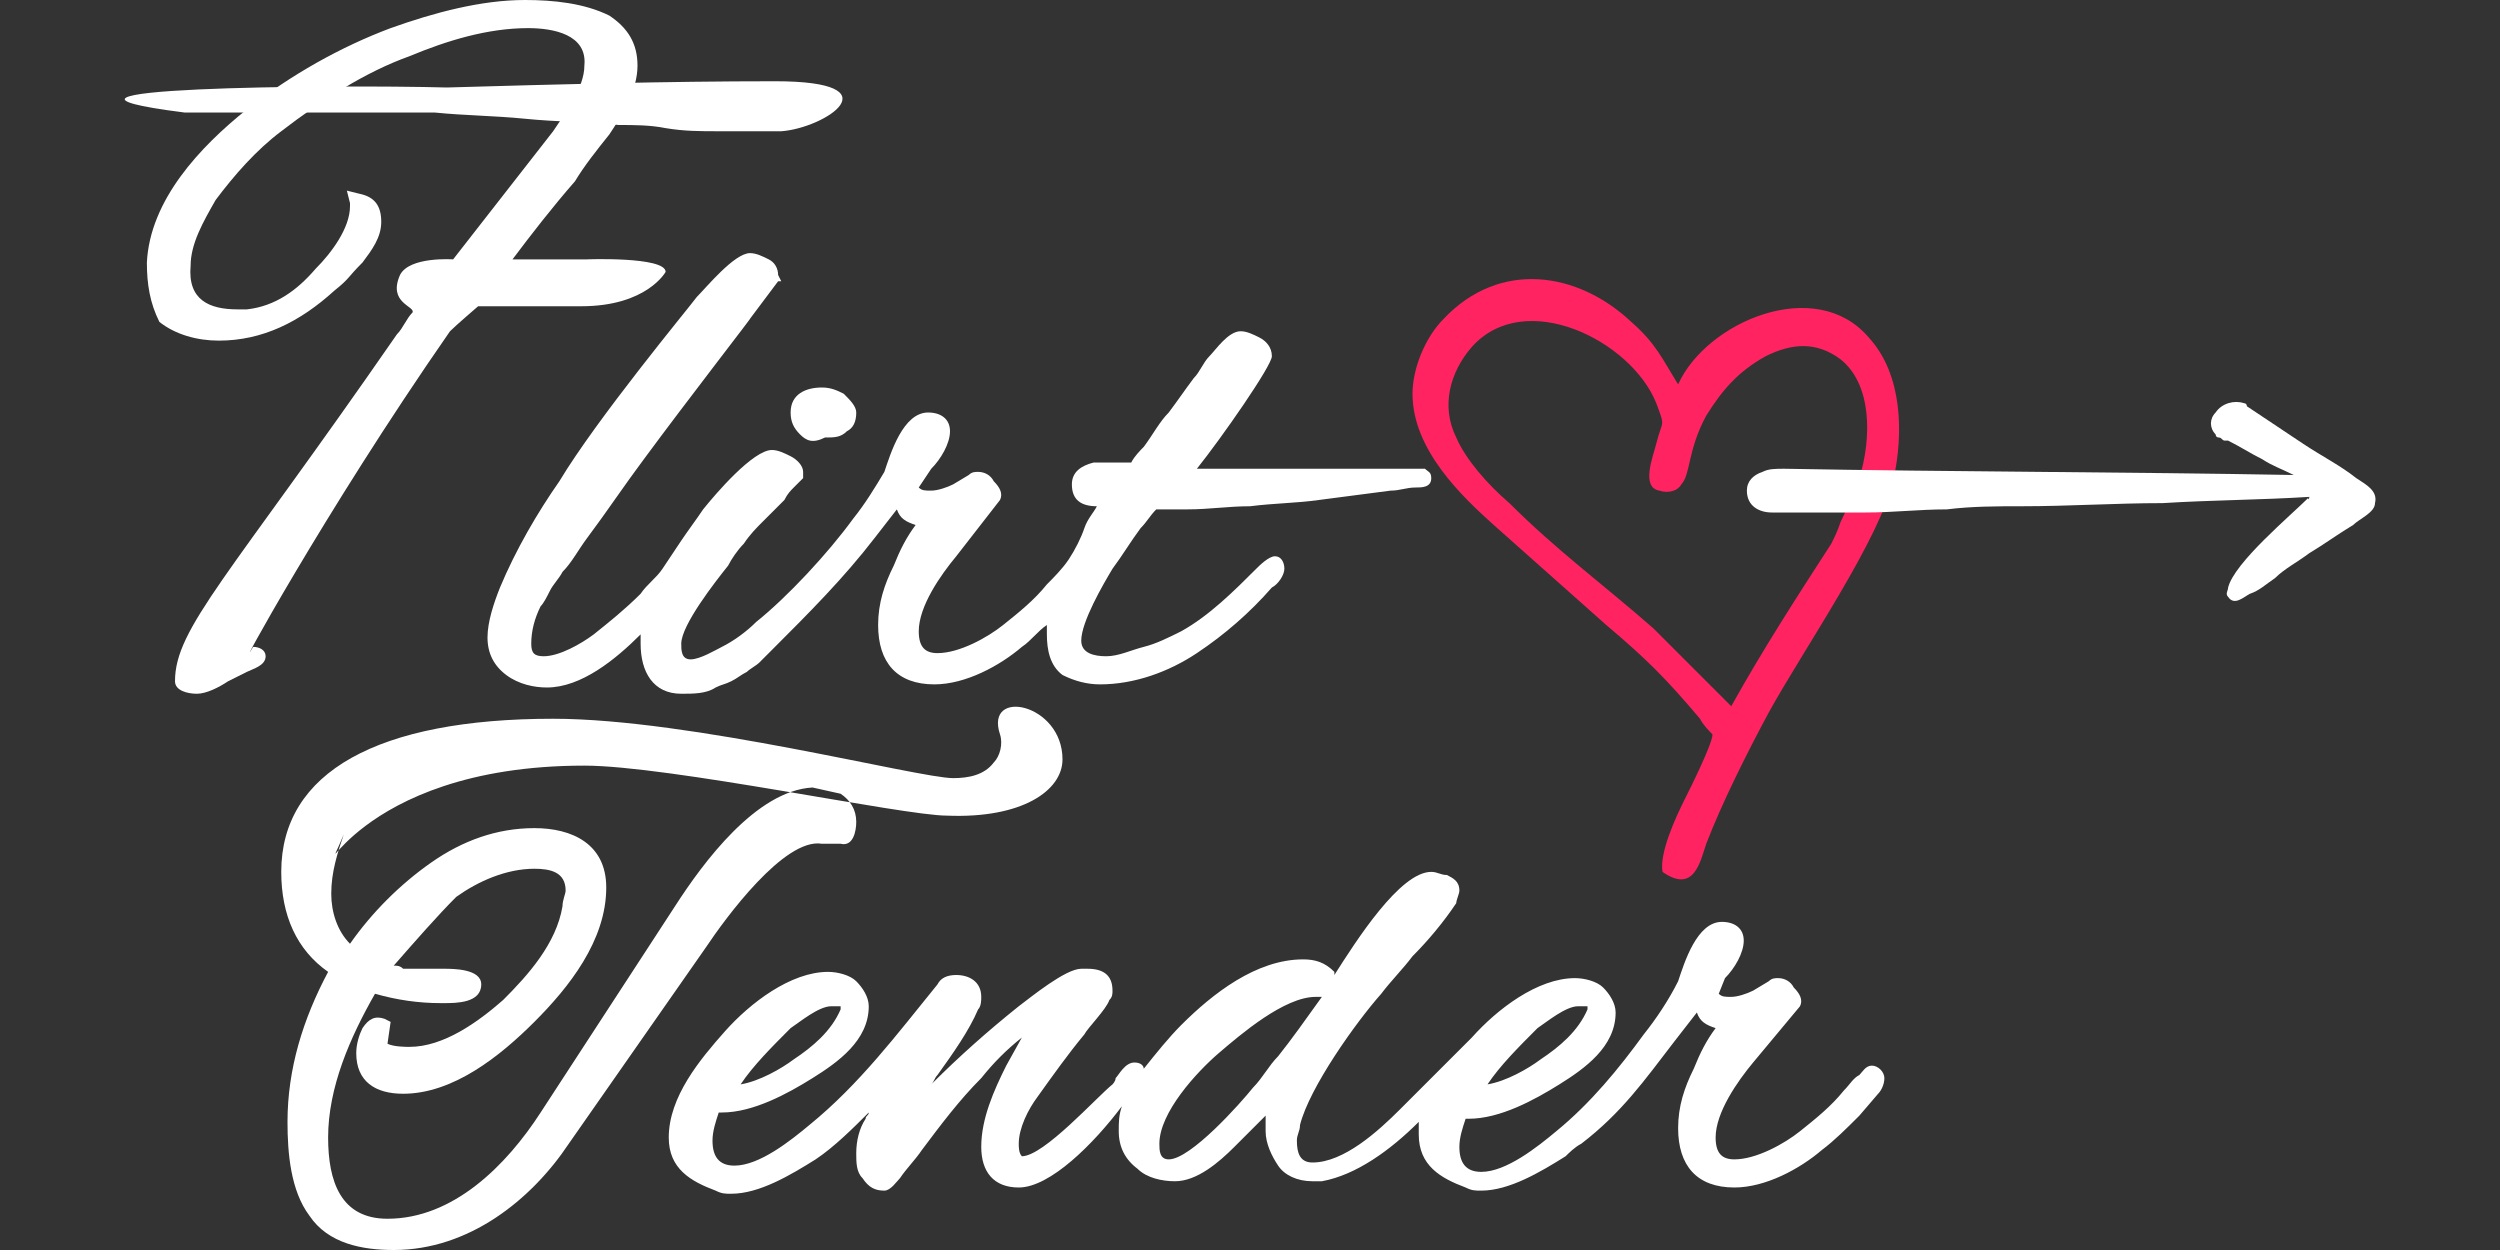 <svg xmlns="http://www.w3.org/2000/svg" width="80" height="40" viewBox="0 0 80 40"><rect x="0" y="0" width="80" height="40" fill="#333333" stroke="none"/><style>.st0{fill-rule:evenodd;clip-rule:evenodd;fill:#fff}</style><path d="M36.6 34.2c.4-.5.8-1 1.2-1.4 1-1 2.4-2.1 3.9-2.1.4 0 .7.1 1 .4v.1c.7-1.1 2.1-3.3 3.1-3.3.2 0 .3.1.5.1.2.1.4.2.4.5 0 .1-.1.3-.1.4-.4.6-.9 1.2-1.4 1.7-.3.4-.7.8-1 1.2-.8.9-2.3 3-2.6 4.2 0 .2-.1.3-.1.5 0 .4.1.7.5.7 1 0 2.1-1 2.8-1.7l2.3-2.3c.8-.9 2.1-1.9 3.3-1.9.3 0 .7.1.9.3.2.2.4.5.4.8 0 1.1-1 1.8-1.8 2.3-.8.5-1.9 1.1-2.9 1.1h-.1c-.1.3-.2.6-.2.9 0 .5.2.8.7.8.8 0 1.8-.8 2.4-1.3 1.1-.9 2-2 2.8-3.1.4-.5.8-1.1 1.1-1.7.2-.6.6-1.9 1.4-1.9.4 0 .7.2.7.6 0 .4-.3.9-.6 1.2l-.2.5c.1.1.2.1.4.1s.5-.1.7-.2l.5-.3c.1-.1.2-.1.3-.1.2 0 .4.1.5.3.2.2.3.4.2.6L56.1 34c-.5.6-1.2 1.6-1.2 2.4 0 .5.2.7.6.7.7 0 1.6-.5 2.1-.9s1-.8 1.4-1.3c.2-.2.3-.4.5-.5.1-.1.2-.3.4-.3s.4.2.4.4-.1.4-.2.5l-.6.7c-.4.4-.8.8-1.2 1.1-.7.6-1.8 1.2-2.8 1.2-1.2 0-1.8-.7-1.8-1.9 0-.7.2-1.3.5-1.9.2-.5.4-.9.7-1.3-.3-.1-.5-.2-.6-.5l-.7.9c-1 1.3-1.7 2.3-3 3.3-.2.1-.4.3-.5.4-.8.5-1.8 1.1-2.7 1.1-.2 0-.3 0-.5-.1-.8-.3-1.5-.7-1.5-1.7v-.4c-.9.9-2 1.7-3.1 1.9H42c-.5 0-.9-.2-1.1-.5-.2-.3-.4-.7-.4-1.1v-.5l-1 1c-.5.5-1.2 1.1-1.9 1.1-.4 0-.9-.1-1.2-.4-.4-.3-.6-.7-.6-1.2 0-.3 0-.5.1-.8-.9 1.2-2.3 2.6-3.3 2.6-.8 0-1.2-.5-1.2-1.3 0-.9.4-1.8.8-2.6l.5-.9c-.5.4-.9.8-1.3 1.3-.7.7-1.3 1.5-1.9 2.3-.2.3-.5.6-.7.9-.1.1-.3.4-.5.4-.3 0-.5-.1-.7-.4-.2-.2-.2-.5-.2-.8 0-.4.1-.8.3-1.1 0-.1.1-.1.1-.2-.5.5-1.1 1.1-1.7 1.5-.8.5-1.8 1.1-2.7 1.1-.2 0-.3 0-.5-.1-.8-.3-1.5-.7-1.5-1.7 0-1.3 1-2.5 1.8-3.4.8-.9 2.1-1.9 3.3-1.9.3 0 .7.1.9.3.2.2.4.5.4.8 0 1.1-1 1.8-1.8 2.3-.8.5-1.9 1.1-2.9 1.1H23c-.1.3-.2.6-.2.9 0 .5.2.8.7.8.8 0 1.8-.8 2.4-1.3 1.6-1.3 2.8-2.9 4.1-4.5.1-.2.3-.3.6-.3.4 0 .8.2.8.7 0 .1 0 .3-.1.4-.3.7-.8 1.4-1.3 2.1-.1.1-.1.2-.2.3.9-.9 1.8-1.7 2.8-2.5.4-.3 1.5-1.2 2-1.2h.2c.5 0 .8.2.8.7 0 .1 0 .2-.1.3-.1.3-.7.9-.8 1.1-.5.6-1 1.3-1.5 2-.3.4-.6 1-.6 1.5 0 .1 0 .3.1.4.7 0 2.4-1.9 2.9-2.3 0 0 .1-.1.1-.2.1-.1.3-.5.6-.5.2 0 .3.1.3.2zm-12.9.5c.6-.1 1.3-.5 1.7-.8.6-.4 1.2-.9 1.5-1.6v-.1h-.3c-.4 0-1 .5-1.3.7-.6.6-1.2 1.2-1.6 1.8zm23.9 0c.6-.1 1.3-.5 1.7-.8.6-.4 1.2-.9 1.5-1.6v-.1h-.3c-.4 0-1 .5-1.3.7-.6.6-1.2 1.2-1.6 1.8zm-5.3-2.8h-.2c-1 0-2.4 1.2-3.1 1.8-.7.6-1.9 1.9-1.9 2.9 0 .2 0 .5.3.5.7 0 2.3-1.8 2.7-2.3.3-.3.5-.7.8-1 .4-.5.9-1.2 1.4-1.9zM20.5 20.3c-.8.8-1.9 1.7-3 1.7-.4 0-.9-.1-1.3-.4-.4-.3-.6-.7-.6-1.2s.2-1.1.4-1.6c.5-1.2 1.2-2.4 1.9-3.4 1.2-2 4.1-5.5 4.4-5.9.3-.3 1.2-1.4 1.7-1.4.2 0 .4.1.6.2.2.1.3.3.3.5l.1.2h-.1l-.9 1.2c.1-.1-2 2.6-3.4 4.5-.6.8-1.2 1.7-1.8 2.5-.3.4-.5.8-.8 1.1-.1.2-.3.4-.4.6-.1.2-.2.4-.3.5-.2.4-.3.8-.3 1.2 0 .3.1.4.4.4.5 0 1.2-.4 1.6-.7.5-.4 1-.8 1.5-1.3.2-.3.5-.5.7-.8l.6-.9c.2-.3.5-.7.7-1 .4-.5 1.6-1.9 2.2-1.9.2 0 .4.1.6.2.2.1.4.3.4.5v.2l-.3.3c-.1.1-.2.2-.3.4l-.7.7c-.2.2-.4.4-.6.7-.2.2-.4.5-.5.7-.4.5-1.5 1.9-1.5 2.5 0 .2 0 .5.3.5s.8-.3 1-.4c.4-.2.8-.5 1.1-.8 1-.8 2.3-2.2 3.1-3.3.4-.5.7-1 1-1.5.2-.6.6-1.9 1.4-1.9.4 0 .7.2.7.6 0 .4-.3.9-.6 1.2l-.4.6c.1.1.2.1.4.1s.5-.1.7-.2l.5-.3c.1-.1.2-.1.3-.1.2 0 .4.1.5.3.2.2.3.4.2.6l-1.4 1.8c-.5.6-1.2 1.6-1.2 2.4 0 .5.2.7.6.7.7 0 1.6-.5 2.1-.9s1-.8 1.4-1.3c.2-.2.5-.5.7-.8.2-.3.4-.7.5-1 .1-.3.3-.5.4-.7-.5 0-.8-.2-.8-.7 0-.4.3-.6.7-.7h1.2c.1-.2.3-.4.4-.5.3-.4.5-.8.8-1.1.3-.4.5-.7.8-1.1.2-.2.3-.5.5-.7.2-.2.6-.8 1-.8.2 0 .4.1.6.2.2.1.4.3.4.6S39.1 14 38.3 15h7.3c.1.1.2.1.2.3 0 .3-.3.3-.5.3-.3 0-.5.1-.8.1-.8.1-1.5.2-2.3.3-.7.1-1.4.1-2.2.2-.7 0-1.3.1-2 .1h-1c-.2.2-.3.4-.5.6-.3.4-.6.9-.9 1.3-.3.5-1 1.7-1 2.3 0 .4.4.5.8.5s.8-.2 1.2-.3c.4-.1.8-.3 1.2-.5.9-.5 1.7-1.3 2.4-2 .1-.1.4-.4.6-.4.2 0 .3.2.3.4s-.2.5-.4.6c-.7.8-1.5 1.5-2.4 2.1-.9.6-2 1-3.1 1-.4 0-.8-.1-1.2-.3-.4-.3-.5-.8-.5-1.3V20c-.3.2-.5.5-.8.7-.7.6-1.8 1.2-2.8 1.2-1.2 0-1.8-.7-1.8-1.9 0-.7.2-1.3.5-1.9.2-.5.4-.9.7-1.3-.3-.1-.5-.2-.6-.5l-.7.9c-1 1.3-2.1 2.4-3.3 3.6l-.4.4c-.1.1-.3.2-.4.3-.2.1-.3.2-.5.3-.2.1-.3.1-.5.2-.3.2-.7.2-1.1.2-.9 0-1.3-.7-1.3-1.6v-.3zm5.1-6.4c-.2-.2-.3-.4-.3-.7 0-.6.5-.8 1-.8.3 0 .5.1.7.2.2.2.4.4.4.6 0 .3-.1.5-.3.6-.2.2-.4.2-.7.2-.4.2-.6.1-.8-.1z" class="st0"/><path d="M12.6 30.9c.1 0 .2 0 .3.1h1.3c.3 0 1.2 0 1.2.5 0 .6-.8.6-1.2.6h-.1c-.7 0-1.4-.1-2.1-.3-.8 1.4-1.5 3-1.5 4.6 0 1.4.4 2.6 1.9 2.6 2.1 0 3.8-1.7 4.9-3.4l4.3-6.6c.9-1.4 2.6-3.7 4.4-3.8l.9.2c.3.2.5.5.5.9 0 .3-.1.8-.5.7h-.6c-1.2-.2-3.1 2.4-3.7 3.3l-4.4 6.3C17 38.4 15 40 12.6 40c-1 0-2.1-.2-2.7-1.1-.6-.8-.7-2-.7-3 0-1.7.5-3.3 1.3-4.8-1-.7-1.5-1.8-1.5-3.2 0-3.2 3.1-4.9 8.7-4.9 4.4 0 11.7 1.9 12.8 1.9.5 0 1-.1 1.3-.5.2-.2.3-.6.2-.9-.5-1.5 2-1 2 .8 0 1-1.3 1.9-3.7 1.8-1.4 0-8.9-1.6-11.6-1.6-7.5 0-8.6 4.4-7.7 2.2-.2.6-.4 1.2-.4 1.9 0 .6.2 1.2.6 1.6.7-1 1.6-1.9 2.6-2.6 1-.7 2.1-1.1 3.3-1.1 1.2 0 2.3.5 2.3 1.9 0 1.7-1.2 3.2-2.3 4.3-1.1 1.1-2.6 2.3-4.2 2.3-.9 0-1.5-.4-1.5-1.3 0-.3.1-.6.2-.8.2-.3.4-.4.7-.3l.2.1-.1.7c.2.1.6.1.7.1 1.1 0 2.2-.8 3-1.5.8-.8 1.7-1.8 1.9-3 0-.2.1-.4.1-.5 0-.6-.5-.7-1-.7-.9 0-1.8.4-2.5.9-.6.6-1.3 1.4-2 2.2zm6.9-26.6c-.4.5-.8 1-1.1 1.5-.7.8-1.4 1.7-2 2.5h2.4c-.1 0 2.5-.1 2.5.4 0 0-.6 1.1-2.7 1.1h-3.3s-.7.6-.9.8c-4.1 5.9-7 11.3-6.3 10.1.2 0 .4.1.4.3 0 .3-.4.4-.6.5l-.6.3c-.3.2-.7.4-1 .4-.3 0-.7-.1-.7-.4 0-1.7 1.7-3.3 7.1-11.1.2-.2.3-.5.5-.7.1-.2-.8-.3-.4-1.2.3-.6 1.7-.5 1.7-.5 1.1-1.4 2.1-2.7 3.2-4.1.4-.6 1-1.4 1-2.1.1-1-1-1.2-1.8-1.2-1.3 0-2.6.4-3.8.9-1.4.5-2.8 1.4-4.1 2.4-.8.6-1.5 1.4-2.1 2.2-.4.7-.8 1.4-.8 2.1-.1 1.1.6 1.4 1.5 1.4h.3c.9-.1 1.6-.6 2.2-1.3.5-.5 1.1-1.3 1.1-2v-.1l-.1-.4.4.1c.5.1.7.4.7.9s-.3.9-.6 1.3c-.5.5-.4.5-.9.9-1.1 1-2.3 1.6-3.7 1.6-.7 0-1.4-.2-1.9-.6-.3-.6-.4-1.2-.4-1.9.1-2 1.7-3.7 3.2-4.9 1.4-1.1 3-2 4.6-2.6 1.4-.5 2.9-.9 4.3-.9.9 0 1.9.1 2.7.5.6.4.9.9.9 1.6 0 .8-.5 1.6-.9 2.2z" class="st0"/><path fill="#ff2361" fill-rule="evenodd" d="M60.6 15.3c-.4 1.9-2.9 5.5-4 7.5-.7 1.3-1.5 2.9-2 4.2-.2.6-.4 1.6-1.4.9-.1-.6.4-1.7.7-2.3.2-.4.9-1.8.9-2.1-.1-.1-.3-.3-.4-.5-1.1-1.3-1.7-1.9-3-3l-3.6-3.2c-1-.9-2.6-2.4-2.6-4.2 0-.8.4-1.8 1-2.4 1.8-1.9 4.3-1.5 6 .1.8.7 1 1.2 1.5 2 .9-2 4.4-3.5 6.1-1.5 1.1 1.2 1.1 3.1.8 4.5zm-5.2 7.3c1-1.8 2.1-3.5 3.2-5.2.1-.2.2-.4.3-.7.2-.4.4-.9.6-1.4.4-1.3.4-3-.6-3.8-.8-.6-1.6-.5-2.4-.1-.9.5-1.4 1.1-1.9 1.9-.6 1.1-.5 1.9-.8 2.2-.1.2-.4.3-.7.2-.6-.1-.2-1.1-.1-1.5.2-.8.3-.5 0-1.3-.8-2-4.2-3.7-5.9-1.8-.7.8-1 1.9-.5 2.9.3.7 1 1.5 1.7 2.1 1.5 1.5 3 2.6 4.6 4l2.5 2.5z" clip-rule="evenodd"/><path d="M73.9 15.9c-1.6.1-3.1.1-4.7.2-1.5 0-3 .1-4.5.1-.8 0-1.6 0-2.4.1-.9 0-1.7.1-2.6.1h-3c-.4 0-.8-.2-.8-.7 0-.3.2-.5.5-.6.2-.1.4-.1.7-.1 5.4.1 10.9.1 16.3.2-.4-.2-.7-.3-1-.5-.4-.2-.7-.4-1.1-.6h-.1c-.1 0-.1-.1-.2-.1s-.1-.1-.1-.1c-.2-.2-.2-.5 0-.7.2-.3.6-.4.9-.3 0 0 .1 0 .1.1l1.8 1.2c.6.4 1.2.7 1.7 1.1.3.2.7.4.6.8 0 .3-.5.5-.7.7-.5.3-.9.6-1.4.9-.4.3-.8.5-1.1.8-.3.2-.5.4-.8.5-.2.1-.5.4-.7.1-.1-.1 0-.2 0-.3.2-.8 2-2.3 2.6-2.9-.1.1 0 .1 0 0zm-60-12.3c1 .1 1.9.1 2.9.2s2 .1 3 .2c.5 0 1 0 1.5.1.6.1 1.1.1 1.7.1h2c1.4-.1 3.7-1.6-.2-1.6-3.5 0-7 .1-10.5.2-3.7-.1-14.7 0-8.4.8h8z" class="st0"/></svg>